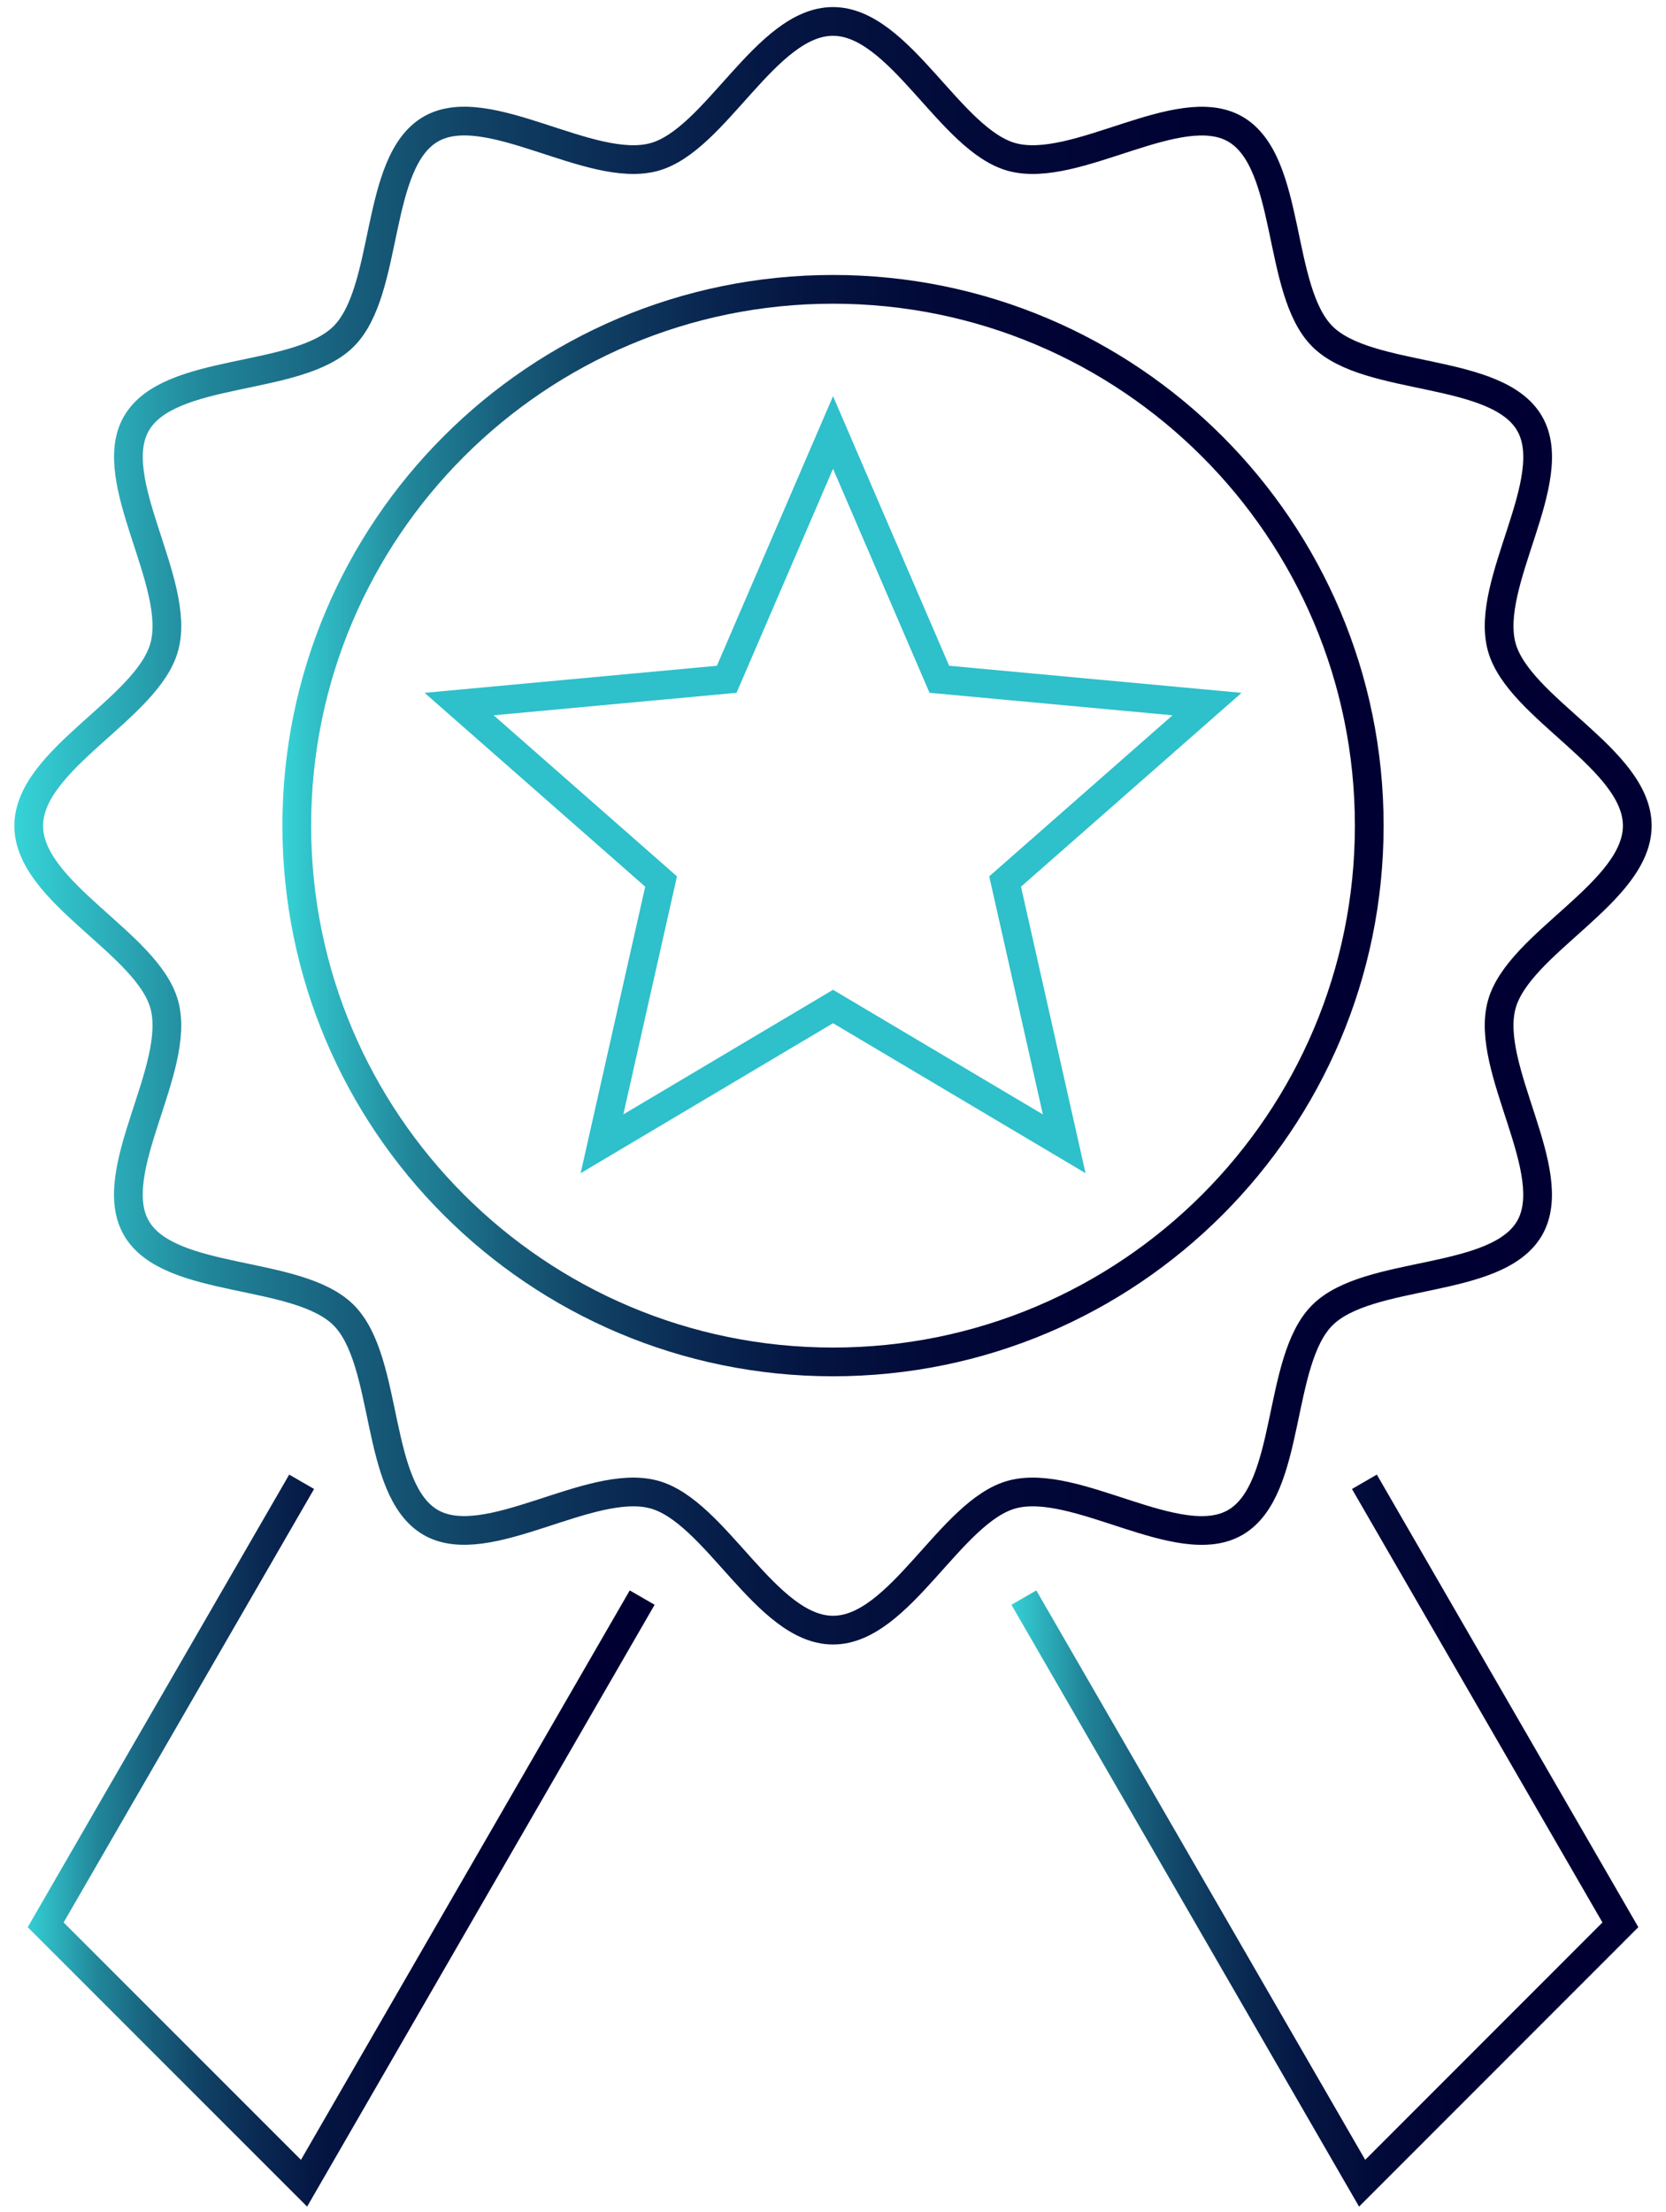 <svg width="58" height="77" viewBox="0 0 58 77" fill="none" xmlns="http://www.w3.org/2000/svg">
<path d="M57 28.744C57 31.075 52.853 32.83 52.277 34.985C51.683 37.209 54.376 40.799 53.252 42.75C52.11 44.728 47.643 44.18 46.036 45.782C44.434 47.384 44.977 51.856 43.004 52.998C41.053 54.127 37.463 51.429 35.239 52.023C33.089 52.599 31.334 56.746 29.002 56.746C26.671 56.746 24.916 52.599 22.761 52.023C20.537 51.429 16.947 54.122 14.996 52.998C13.018 51.856 13.566 47.389 11.964 45.782C10.362 44.18 5.89 44.723 4.748 42.75C3.619 40.799 6.317 37.209 5.723 34.985C5.147 32.835 1 31.08 1 28.748C1 26.417 5.147 24.662 5.723 22.507C6.317 20.283 3.624 16.693 4.748 14.743C5.89 12.764 10.357 13.312 11.964 11.71C13.566 10.108 13.023 5.636 14.996 4.494C16.947 3.365 20.537 6.063 22.761 5.469C24.911 4.893 26.666 0.746 28.998 0.746C31.329 0.746 33.084 4.893 35.239 5.469C37.463 6.063 41.053 3.37 43.004 4.494C44.982 5.636 44.434 10.103 46.036 11.71C47.638 13.312 52.11 12.769 53.252 14.743C54.381 16.693 51.683 20.283 52.277 22.507C52.853 24.657 57 26.413 57 28.744Z" stroke="url(#paint0_linear_3148_855)" stroke-miterlimit="10"/>
<path d="M22.357 55.613L10.585 75.999L1.59 67.004L10.501 51.582" stroke="url(#paint1_linear_3148_855)" stroke-miterlimit="10"/>
<path d="M35.645 55.613L47.421 75.999L56.412 67.004L47.5 51.582" stroke="url(#paint2_linear_3148_855)" stroke-miterlimit="10"/>
<path d="M29 47.409C39.31 47.409 47.669 39.051 47.669 28.741C47.669 18.43 39.31 10.072 29 10.072C18.69 10.072 10.332 18.43 10.332 28.741C10.332 39.051 18.69 47.409 29 47.409Z" stroke="url(#paint3_linear_3148_855)" stroke-miterlimit="10"/>
<path d="M29.001 15.055L32.702 23.646L42.022 24.509L34.992 30.686L37.049 39.816L29.001 35.037L20.958 39.816L23.015 30.686L15.984 24.509L25.3 23.646L29.001 15.055Z" stroke="#2EC0CB" stroke-miterlimit="10"/>
<defs>
<linearGradient id="paint0_linear_3148_855" x1="0.303" y1="28.744" x2="57.697" y2="28.744" gradientUnits="userSpaceOnUse">
<stop stop-color="#36D6D9"/>
<stop offset="0.06" stop-color="#2CAEBA"/>
<stop offset="0.12" stop-color="#21869A"/>
<stop offset="0.2" stop-color="#18617E"/>
<stop offset="0.28" stop-color="#114366"/>
<stop offset="0.37" stop-color="#0A2A53"/>
<stop offset="0.46" stop-color="#051744"/>
<stop offset="0.58" stop-color="#020A39"/>
<stop offset="0.72" stop-color="#000233"/>
<stop offset="1" stop-color="#000032"/>
</linearGradient>
<linearGradient id="paint1_linear_3148_855" x1="0.721" y1="64.185" x2="22.961" y2="64.185" gradientUnits="userSpaceOnUse">
<stop stop-color="#36D6D9"/>
<stop offset="0.06" stop-color="#2CAEBA"/>
<stop offset="0.12" stop-color="#21869A"/>
<stop offset="0.2" stop-color="#18617E"/>
<stop offset="0.28" stop-color="#114366"/>
<stop offset="0.37" stop-color="#0A2A53"/>
<stop offset="0.46" stop-color="#051744"/>
<stop offset="0.58" stop-color="#020A39"/>
<stop offset="0.72" stop-color="#000233"/>
<stop offset="1" stop-color="#000032"/>
</linearGradient>
<linearGradient id="paint2_linear_3148_855" x1="35.045" y1="64.185" x2="57.285" y2="64.185" gradientUnits="userSpaceOnUse">
<stop stop-color="#36D6D9"/>
<stop offset="0.06" stop-color="#2CAEBA"/>
<stop offset="0.12" stop-color="#21869A"/>
<stop offset="0.2" stop-color="#18617E"/>
<stop offset="0.28" stop-color="#114366"/>
<stop offset="0.37" stop-color="#0A2A53"/>
<stop offset="0.46" stop-color="#051744"/>
<stop offset="0.58" stop-color="#020A39"/>
<stop offset="0.72" stop-color="#000233"/>
<stop offset="1" stop-color="#000032"/>
</linearGradient>
<linearGradient id="paint3_linear_3148_855" x1="9.64" y1="-6.715" x2="48.365" y2="-6.715" gradientUnits="userSpaceOnUse">
<stop stop-color="#36D6D9"/>
<stop offset="0.06" stop-color="#2CAEBA"/>
<stop offset="0.12" stop-color="#21869A"/>
<stop offset="0.2" stop-color="#18617E"/>
<stop offset="0.28" stop-color="#114366"/>
<stop offset="0.37" stop-color="#0A2A53"/>
<stop offset="0.46" stop-color="#051744"/>
<stop offset="0.58" stop-color="#020A39"/>
<stop offset="0.72" stop-color="#000233"/>
<stop offset="1" stop-color="#000032"/>
</linearGradient>
</defs>
</svg>
